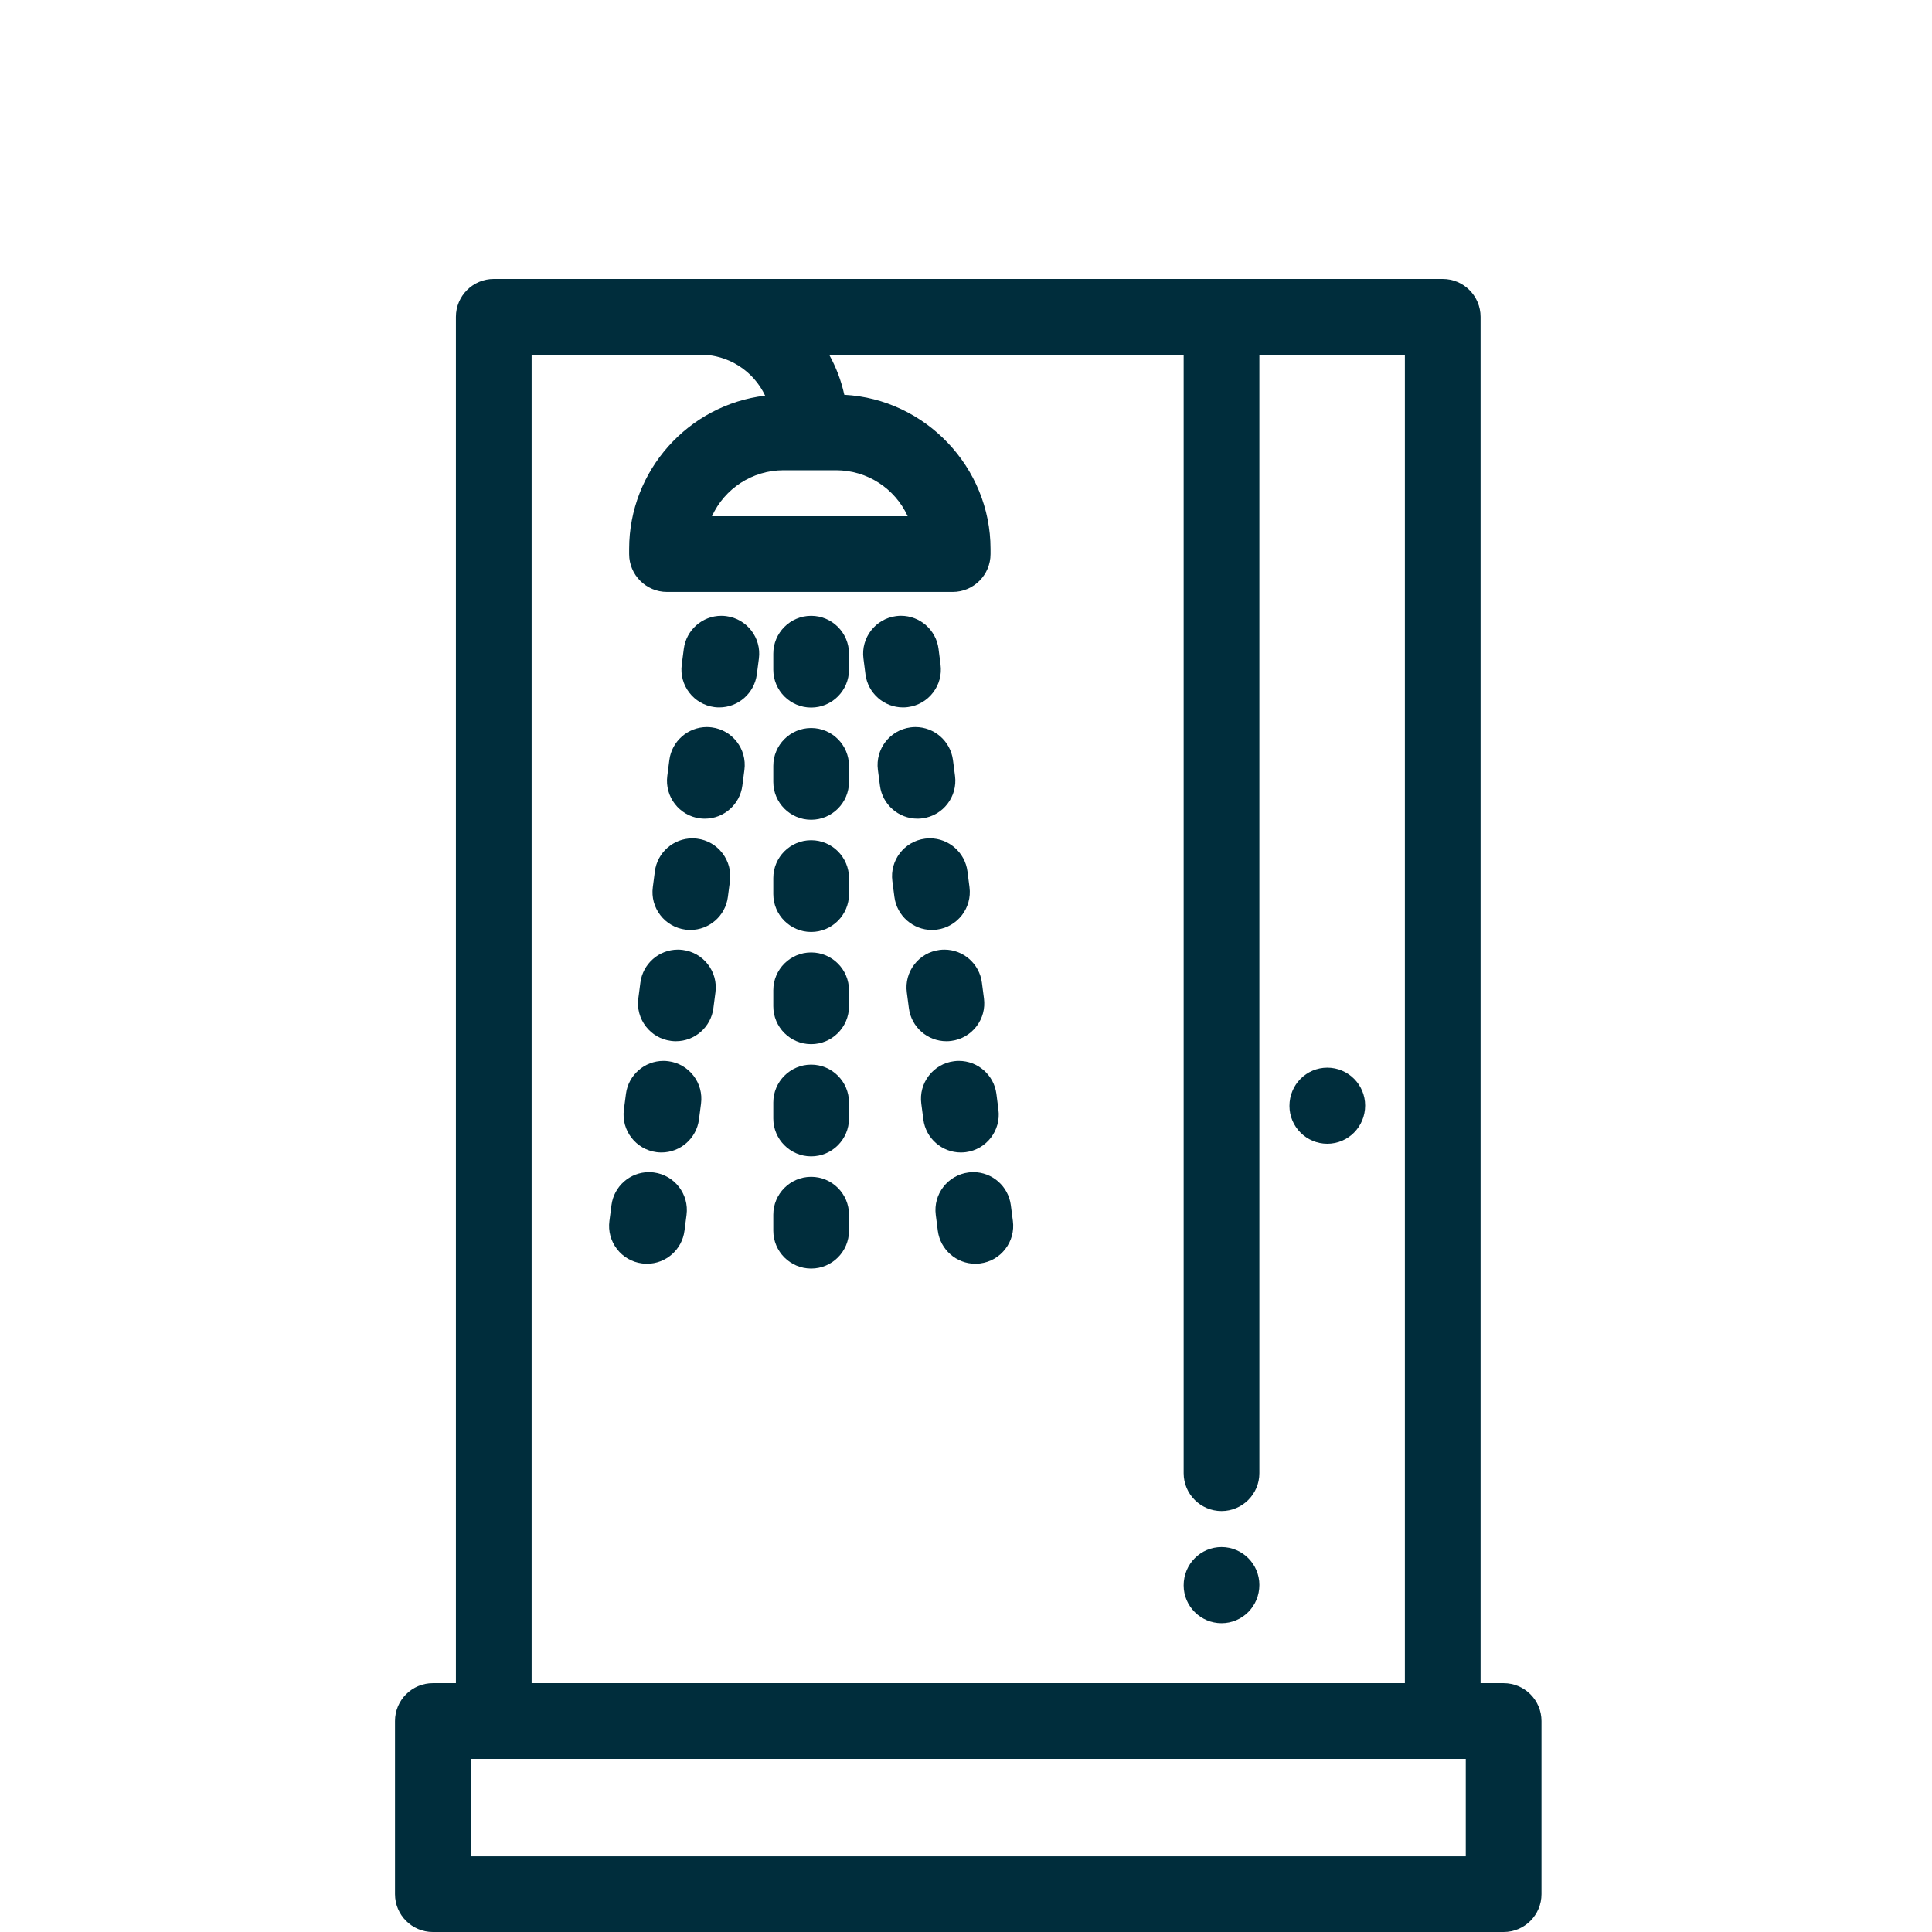 <?xml version="1.0" encoding="utf-8"?>
<!-- Generator: Adobe Illustrator 16.0.0, SVG Export Plug-In . SVG Version: 6.00 Build 0)  -->
<!DOCTYPE svg PUBLIC "-//W3C//DTD SVG 1.1//EN" "http://www.w3.org/Graphics/SVG/1.1/DTD/svg11.dtd">
<svg version="1.1" id="Layer_1" xmlns="http://www.w3.org/2000/svg" xmlns:xlink="http://www.w3.org/1999/xlink" x="0px" y="0px"
	 width="100px" height="100px" viewBox="0 0 100 100" enable-background="new 0 0 100 100" xml:space="preserve">
<g>
	<g>
		<g>
			<path fill="#002D3C" d="M22.404,100c-1.08,0-1.959-0.879-1.959-1.959V89.08c0-1.08,0.879-1.959,1.959-1.959h1.194V16.399
				c0-1.08,0.879-1.959,1.959-1.959h49.118c1.08,0,1.959,0.879,1.959,1.959v70.722h1.194c1.08,0,1.959,0.879,1.959,1.959v8.961
				c0,1.08-0.879,1.959-1.959,1.959H22.404z M75.868,96.082V91.04H24.364v5.042H75.868z M72.716,87.121V18.359h-7.531v57.893
				c0,1.08-0.879,1.959-1.959,1.959c-1.081,0-1.96-0.879-1.96-1.959V18.359h-18.35c0.363,0.651,0.626,1.346,0.785,2.075
				c4.196,0.223,7.569,3.752,7.569,7.979v0.266c0,1.08-0.879,1.959-1.96,1.959H34.523c-1.081,0-1.959-0.879-1.959-1.959v-0.266
				c0-4.05,3.06-7.458,7.039-7.934c-0.605-1.282-1.904-2.12-3.342-2.12h-8.744v68.762H72.716z M46.982,26.72
				c-0.657-1.439-2.097-2.38-3.705-2.38h-2.722c-1.607,0-3.047,0.94-3.705,2.38H46.982z"/>
		</g>
	</g>
	<g>
		<g>
			<path fill="#002D3C" d="M47.487,42.374c-0.98,0-1.815-0.734-1.941-1.707l-0.107-0.822c-0.138-1.072,0.621-2.057,1.691-2.196
				c0.085-0.011,0.17-0.017,0.254-0.017c0.979,0,1.814,0.733,1.941,1.707l0.107,0.822c0.139,1.072-0.62,2.057-1.691,2.196
				C47.657,42.37,47.572,42.374,47.487,42.374z"/>
			<path fill="#002D3C" d="M49.136,40.201l-0.107-0.823c-0.118-0.909-0.95-1.549-1.859-1.431c-0.909,0.118-1.55,0.951-1.433,1.859
				l0.107,0.822c0.108,0.837,0.822,1.446,1.644,1.446c0.071,0,0.144-0.004,0.216-0.014C48.612,41.942,49.254,41.11,49.136,40.201z"
				/>
		</g>
	</g>
	<g>
		<g>
			<path fill="#002D3C" d="M46.739,36.615c-0.98,0-1.815-0.733-1.942-1.707l-0.105-0.823c-0.139-1.071,0.619-2.056,1.689-2.196
				c0.086-0.011,0.171-0.017,0.256-0.017c0.98,0,1.814,0.734,1.941,1.708l0.105,0.822c0.067,0.519-0.071,1.033-0.391,1.448
				c-0.318,0.415-0.78,0.68-1.299,0.748C46.91,36.61,46.824,36.615,46.739,36.615z"/>
			<path fill="#002D3C" d="M48.386,34.441l-0.105-0.822c-0.118-0.909-0.951-1.551-1.86-1.432c-0.908,0.119-1.549,0.951-1.431,1.86
				l0.105,0.822c0.109,0.837,0.823,1.446,1.645,1.446c0.071,0,0.144-0.004,0.216-0.014C47.863,36.183,48.505,35.351,48.386,34.441z"
				/>
		</g>
	</g>
	<g>
		<g>
			<path fill="#002D3C" d="M48.984,53.893c-0.979,0-1.814-0.733-1.94-1.706l-0.107-0.823c-0.068-0.519,0.07-1.031,0.389-1.446
				s0.781-0.681,1.301-0.749c0.086-0.011,0.172-0.017,0.256-0.017c0.979,0,1.813,0.734,1.94,1.706l0.107,0.823
				c0.067,0.52-0.071,1.033-0.391,1.448s-0.781,0.681-1.301,0.748C49.154,53.888,49.069,53.893,48.984,53.893z"/>
			<path fill="#002D3C" d="M50.633,51.72l-0.107-0.823c-0.118-0.908-0.951-1.55-1.859-1.431c-0.909,0.118-1.551,0.95-1.432,1.858
				l0.107,0.823c0.108,0.836,0.822,1.445,1.643,1.445c0.071,0,0.144-0.004,0.216-0.014C50.11,53.461,50.751,52.628,50.633,51.72z"/>
		</g>
	</g>
	<g>
		<g>
			<path fill="#002D3C" d="M48.236,48.134c-0.98,0-1.815-0.734-1.941-1.707l-0.107-0.822c-0.14-1.072,0.619-2.057,1.69-2.196
				c0.086-0.011,0.171-0.017,0.255-0.017c0.98,0,1.815,0.734,1.942,1.707l0.106,0.822c0.139,1.071-0.619,2.057-1.689,2.196
				C48.405,48.128,48.32,48.134,48.236,48.134z"/>
			<path fill="#002D3C" d="M49.884,45.96l-0.106-0.822c-0.118-0.909-0.95-1.549-1.86-1.432c-0.908,0.118-1.55,0.951-1.432,1.859
				l0.107,0.823c0.108,0.836,0.822,1.446,1.644,1.446c0.071,0,0.144-0.005,0.217-0.014C49.361,47.702,50.002,46.87,49.884,45.96z"/>
		</g>
	</g>
	<g>
		<g>
			<path fill="#002D3C" d="M50.482,65.412c-0.979,0-1.813-0.733-1.941-1.706l-0.106-0.825c-0.139-1.069,0.619-2.054,1.69-2.194
				c0.086-0.011,0.172-0.017,0.256-0.017c0.98,0,1.813,0.733,1.939,1.707l0.107,0.822c0.067,0.52-0.071,1.034-0.392,1.449
				c-0.319,0.415-0.78,0.68-1.3,0.747C50.653,65.407,50.568,65.412,50.482,65.412z"/>
			<path fill="#002D3C" d="M52.13,63.238l-0.107-0.823c-0.117-0.908-0.95-1.55-1.858-1.431c-0.909,0.119-1.55,0.951-1.432,1.858
				l0.106,0.824c0.109,0.835,0.822,1.445,1.644,1.445c0.071,0,0.143-0.004,0.216-0.015C51.606,64.98,52.248,64.148,52.13,63.238z"/>
		</g>
	</g>
	<g>
		<g>
			<path fill="#002D3C" d="M49.734,59.652c-0.98,0-1.815-0.733-1.941-1.707l-0.107-0.822c-0.067-0.52,0.071-1.033,0.391-1.447
				c0.319-0.415,0.781-0.681,1.3-0.748c0.086-0.011,0.172-0.017,0.257-0.017c0.979,0,1.813,0.733,1.94,1.706l0.105,0.824
				c0.139,1.069-0.619,2.055-1.69,2.195C49.901,59.646,49.816,59.652,49.734,59.652z"/>
			<path fill="#002D3C" d="M51.381,57.479l-0.105-0.823c-0.119-0.908-0.951-1.55-1.86-1.431c-0.909,0.118-1.55,0.95-1.432,1.858
				l0.107,0.823c0.108,0.837,0.821,1.445,1.644,1.445c0.07,0,0.143-0.005,0.215-0.014C50.858,59.22,51.499,58.388,51.381,57.479z"/>
		</g>
	</g>
	<g>
		<g>
			<path fill="#002D3C" d="M41.985,48.238c-1.081,0-1.959-0.879-1.959-1.959v-0.83c0-1.081,0.879-1.959,1.959-1.959
				c1.08,0,1.959,0.879,1.959,1.959v0.83C43.944,47.359,43.065,48.238,41.985,48.238z"/>
			<path fill="#002D3C" d="M41.985,43.789c-0.916,0-1.66,0.742-1.66,1.66v0.83c0,0.916,0.744,1.66,1.66,1.66
				c0.916,0,1.659-0.744,1.659-1.66v-0.83C43.645,44.531,42.901,43.789,41.985,43.789z"/>
		</g>
	</g>
	<g>
		<g>
			<path fill="#002D3C" d="M41.985,54.045c-1.081,0-1.959-0.879-1.959-1.959v-0.83c0-1.08,0.879-1.958,1.959-1.958
				c1.08,0,1.959,0.878,1.959,1.958v0.83C43.944,53.166,43.065,54.045,41.985,54.045z"/>
			<path fill="#002D3C" d="M41.985,49.597c-0.916,0-1.66,0.743-1.66,1.659v0.83c0,0.916,0.744,1.659,1.66,1.659
				c0.916,0,1.659-0.743,1.659-1.659v-0.83C43.645,50.34,42.901,49.597,41.985,49.597z"/>
		</g>
	</g>
	<g>
		<g>
			<path fill="#002D3C" d="M41.985,65.66c-1.081,0-1.959-0.879-1.959-1.959v-0.83c0-1.08,0.879-1.959,1.959-1.959
				c1.08,0,1.959,0.879,1.959,1.959v0.83C43.944,64.781,43.065,65.66,41.985,65.66z"/>
			<path fill="#002D3C" d="M41.985,61.212c-0.916,0-1.66,0.743-1.66,1.659v0.83c0,0.917,0.744,1.659,1.66,1.659
				c0.916,0,1.659-0.742,1.659-1.659v-0.83C43.645,61.955,42.901,61.212,41.985,61.212z"/>
		</g>
	</g>
	<g>
		<g>
			<path fill="#002D3C" d="M41.985,59.853c-1.081,0-1.959-0.879-1.959-1.959v-0.83c0-1.08,0.879-1.959,1.959-1.959
				c1.08,0,1.959,0.879,1.959,1.959v0.83C43.944,58.974,43.065,59.853,41.985,59.853z"/>
			<path fill="#002D3C" d="M41.985,55.404c-0.916,0-1.66,0.743-1.66,1.659v0.83c0,0.917,0.744,1.659,1.66,1.659
				c0.916,0,1.659-0.742,1.659-1.659v-0.83C43.645,56.147,42.901,55.404,41.985,55.404z"/>
		</g>
	</g>
	<g>
		<g>
			<path fill="#002D3C" d="M41.985,36.622c-1.081,0-1.959-0.879-1.959-1.959v-0.83c0-1.081,0.879-1.959,1.959-1.959
				c1.08,0,1.959,0.879,1.959,1.959v0.83C43.944,35.743,43.065,36.622,41.985,36.622z"/>
			<path fill="#002D3C" d="M41.985,32.173c-0.916,0-1.66,0.742-1.66,1.66v0.83c0,0.916,0.744,1.659,1.66,1.659
				c0.916,0,1.659-0.743,1.659-1.659v-0.83C43.645,32.916,42.901,32.173,41.985,32.173z"/>
		</g>
	</g>
	<g>
		<g>
			<path fill="#002D3C" d="M41.985,42.43c-1.081,0-1.959-0.879-1.959-1.959v-0.83c0-1.08,0.879-1.959,1.959-1.959
				c1.08,0,1.959,0.879,1.959,1.959v0.83C43.944,41.551,43.065,42.43,41.985,42.43z"/>
			<path fill="#002D3C" d="M41.985,37.981c-0.916,0-1.66,0.742-1.66,1.659v0.83c0,0.916,0.744,1.66,1.66,1.66
				c0.916,0,1.659-0.744,1.659-1.66v-0.83C43.645,38.724,42.901,37.981,41.985,37.981z"/>
		</g>
	</g>
	<g>
		<g>
			<path fill="#002D3C" d="M35.734,48.134c-0.083,0-0.168-0.005-0.254-0.016c-0.52-0.068-0.981-0.333-1.301-0.748
				c-0.319-0.415-0.458-0.929-0.39-1.448l0.107-0.822c0.126-0.973,0.96-1.707,1.94-1.707c0.084,0,0.169,0.005,0.254,0.017
				c0.519,0.067,0.981,0.333,1.3,0.748s0.458,0.929,0.391,1.448l-0.107,0.823C37.549,47.4,36.714,48.134,35.734,48.134z"/>
			<path fill="#002D3C" d="M36.053,43.706c-0.908-0.118-1.741,0.523-1.859,1.432l-0.107,0.822c-0.119,0.91,0.522,1.742,1.431,1.86
				c0.074,0.009,0.146,0.014,0.217,0.014c0.821,0,1.535-0.61,1.643-1.446l0.107-0.823C37.603,44.657,36.961,43.824,36.053,43.706z"
				/>
		</g>
	</g>
	<g>
		<g>
			<path fill="#002D3C" d="M34.985,53.893c-0.084,0-0.169-0.005-0.256-0.017c-0.518-0.066-0.979-0.332-1.299-0.747
				s-0.458-0.929-0.391-1.448l0.107-0.823c0.126-0.972,0.96-1.706,1.939-1.706c0.084,0,0.17,0.006,0.256,0.017
				c0.519,0.067,0.981,0.333,1.3,0.747s0.458,0.928,0.39,1.448l-0.107,0.823C36.8,53.159,35.966,53.893,34.985,53.893z"/>
			<path fill="#002D3C" d="M35.304,49.466c-0.908-0.119-1.741,0.522-1.859,1.431l-0.107,0.823c-0.118,0.908,0.523,1.741,1.432,1.859
				c0.073,0.01,0.145,0.014,0.216,0.014c0.821,0,1.535-0.609,1.644-1.445l0.107-0.823C36.854,50.416,36.213,49.584,35.304,49.466z"
				/>
		</g>
	</g>
	<g>
		<g>
			<path fill="#002D3C" d="M34.236,59.652c-0.083,0-0.167-0.006-0.251-0.016c-1.074-0.141-1.833-1.126-1.693-2.196l0.107-0.823
				c0.126-0.973,0.96-1.706,1.939-1.706c0.084,0,0.17,0.006,0.256,0.017c0.519,0.067,0.98,0.333,1.3,0.748
				c0.319,0.414,0.458,0.928,0.391,1.447l-0.107,0.823C36.051,58.919,35.217,59.652,34.236,59.652z"/>
			<path fill="#002D3C" d="M34.555,55.226c-0.909-0.119-1.741,0.522-1.859,1.431l-0.107,0.823c-0.118,0.908,0.522,1.74,1.432,1.859
				c0.072,0.009,0.144,0.014,0.215,0.014c0.822,0,1.535-0.61,1.644-1.445l0.107-0.823C36.105,56.176,35.464,55.344,34.555,55.226z"
				/>
		</g>
	</g>
	<g>
		<g>
			<path fill="#002D3C" d="M33.488,65.412c-0.086,0-0.172-0.005-0.26-0.018c-0.514-0.066-0.976-0.331-1.295-0.746
				c-0.319-0.414-0.458-0.929-0.39-1.449l0.107-0.823c0.126-0.973,0.96-1.706,1.939-1.706c0.084,0,0.17,0.006,0.256,0.017
				c1.072,0.141,1.83,1.125,1.69,2.195l-0.107,0.824C35.303,64.679,34.468,65.412,33.488,65.412z"/>
			<path fill="#002D3C" d="M33.807,60.984c-0.908-0.119-1.741,0.522-1.859,1.431l-0.107,0.823c-0.119,0.91,0.522,1.742,1.432,1.859
				c0.073,0.011,0.145,0.015,0.216,0.015c0.821,0,1.535-0.61,1.644-1.445l0.107-0.824C35.357,61.936,34.716,61.104,33.807,60.984z"
				/>
		</g>
	</g>
	<g>
		<g>
			<path fill="#002D3C" d="M36.483,42.374c-0.084,0-0.17-0.004-0.256-0.016c-1.07-0.139-1.828-1.125-1.688-2.196l0.106-0.823
				c0.126-0.973,0.961-1.707,1.941-1.707c0.084,0,0.169,0.005,0.255,0.017c1.071,0.139,1.829,1.124,1.69,2.195l-0.107,0.823
				C38.297,41.64,37.463,42.374,36.483,42.374z"/>
			<path fill="#002D3C" d="M36.802,37.947c-0.909-0.118-1.742,0.522-1.86,1.431l-0.106,0.823c-0.118,0.909,0.522,1.742,1.431,1.86
				c0.073,0.01,0.146,0.014,0.217,0.014c0.821,0,1.535-0.609,1.643-1.446l0.107-0.822C38.351,38.897,37.71,38.065,36.802,37.947z"/>
		</g>
	</g>
	<g>
		<g>
			<path fill="#002D3C" d="M37.231,36.615c-0.084,0-0.17-0.004-0.255-0.016c-1.07-0.14-1.829-1.125-1.689-2.196l0.107-0.822
				c0.127-0.974,0.961-1.708,1.941-1.708c0.084,0,0.17,0.005,0.256,0.017c1.071,0.14,1.829,1.125,1.689,2.195l-0.107,0.823
				C39.045,35.881,38.211,36.615,37.231,36.615z"/>
			<path fill="#002D3C" d="M37.551,32.187c-0.909-0.119-1.742,0.523-1.86,1.432l-0.107,0.822c-0.118,0.91,0.523,1.742,1.432,1.86
				c0.072,0.01,0.144,0.014,0.215,0.014c0.821,0,1.535-0.609,1.644-1.446l0.107-0.823C39.1,33.138,38.459,32.306,37.551,32.187z"/>
		</g>
	</g>
	<g>
		<g>
			<path fill="#002D3C" d="M68.701,59.2c-1.08,0-1.959-0.879-1.959-1.959c0-1.1,0.879-1.979,1.959-1.979s1.959,0.879,1.959,1.959
				C70.66,58.321,69.781,59.2,68.701,59.2z"/>
		</g>
	</g>
	<g>
		<g>
			<path fill="#002D3C" d="M63.226,84.017c-1.081,0-1.96-0.879-1.96-1.959c0-1.104,0.879-1.983,1.96-1.983
				c1.08,0,1.959,0.879,1.959,1.96C65.185,83.138,64.306,84.017,63.226,84.017z"/>
		</g>
	</g>
</g>
</svg>

